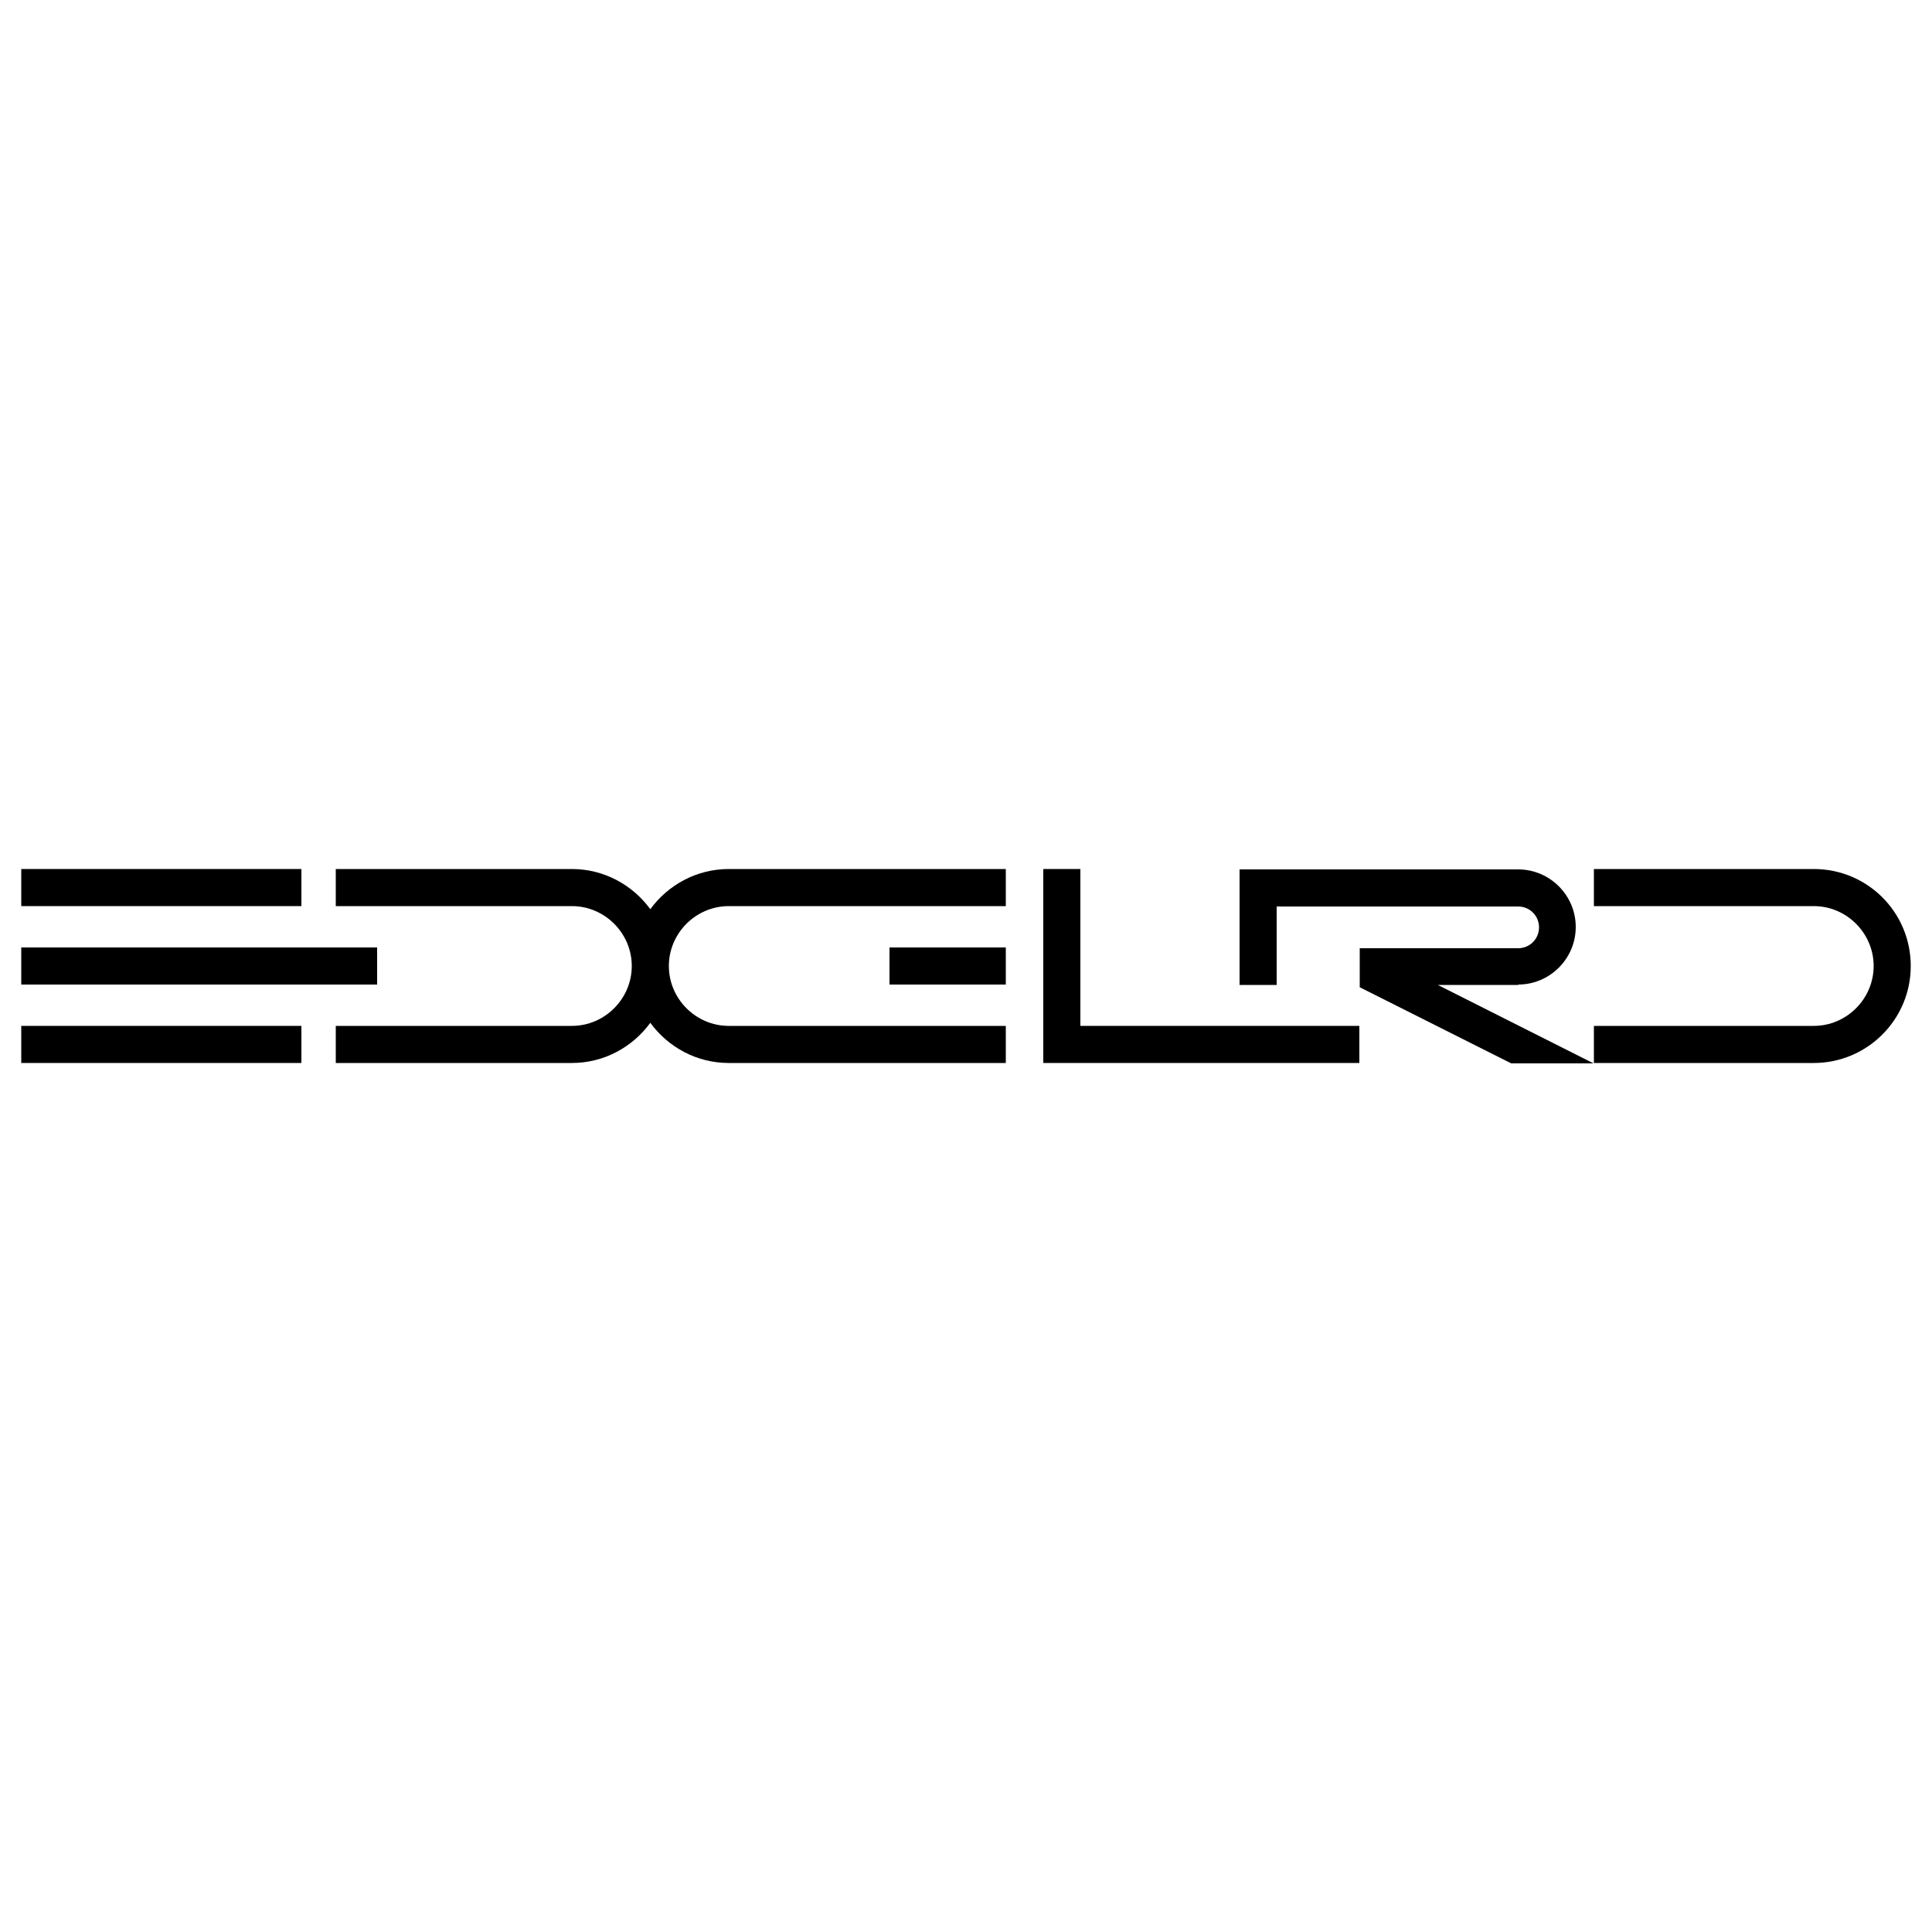 <svg viewBox="0 0 500 500" version="1.1" xmlns="http://www.w3.org/2000/svg" id="Layer_1">
  
  <path d="M168.3,235.3c-4.6-6.3-12-10.4-20.3-10.4h-61.1v9.6h61.1c8.5,0,15.5,7,15.5,15.5s-7,15.5-15.5,15.5h-61.1v9.6h61.1c8.3,0,15.7-4.1,20.3-10.4,4.6,6.3,12,10.4,20.3,10.4h71.7v-9.6h-71.7c-8.5,0-15.5-7-15.5-15.5s7-15.5,15.5-15.5h71.7v-9.6h-71.7c-8.3,0-15.7,4.1-20.3,10.4Z"></path>
  <rect height="9.6" width="30.1" y="245.2" x="230.2"></rect>
  <polygon points="279.6 224.9 270 224.9 270 275.1 351.8 275.1 351.8 265.5 279.6 265.5 279.6 224.9"></polygon>
  <path d="M392.9,254.8c8.2,0,14.9-6.7,14.9-14.9s-6.7-14.9-14.9-14.9h-72.1v29.9h9.6v-20.3h62.5c3,0,5.4,2.4,5.4,5.4s-2.4,5.4-5.4,5.4h-41v10.1s39.2,19.7,39.2,19.7h21.3l-40.3-20.3h20.9Z"></path>
  <path d="M469.4,224.9h-56.9v9.6h56.9c8.5,0,15.5,7,15.5,15.5s-7,15.5-15.5,15.5h-56.9v9.6h56.9c13.8,0,25.1-11.2,25.1-25.1s-11.2-25.1-25.1-25.1Z"></path>
  <rect height="9.6" width="72.5" y="224.9" x="5.5"></rect>
  <rect height="9.6" width="92.1" y="245.2" x="5.5"></rect>
  <rect height="9.6" width="72.5" y="265.5" x="5.5"></rect>
</svg>